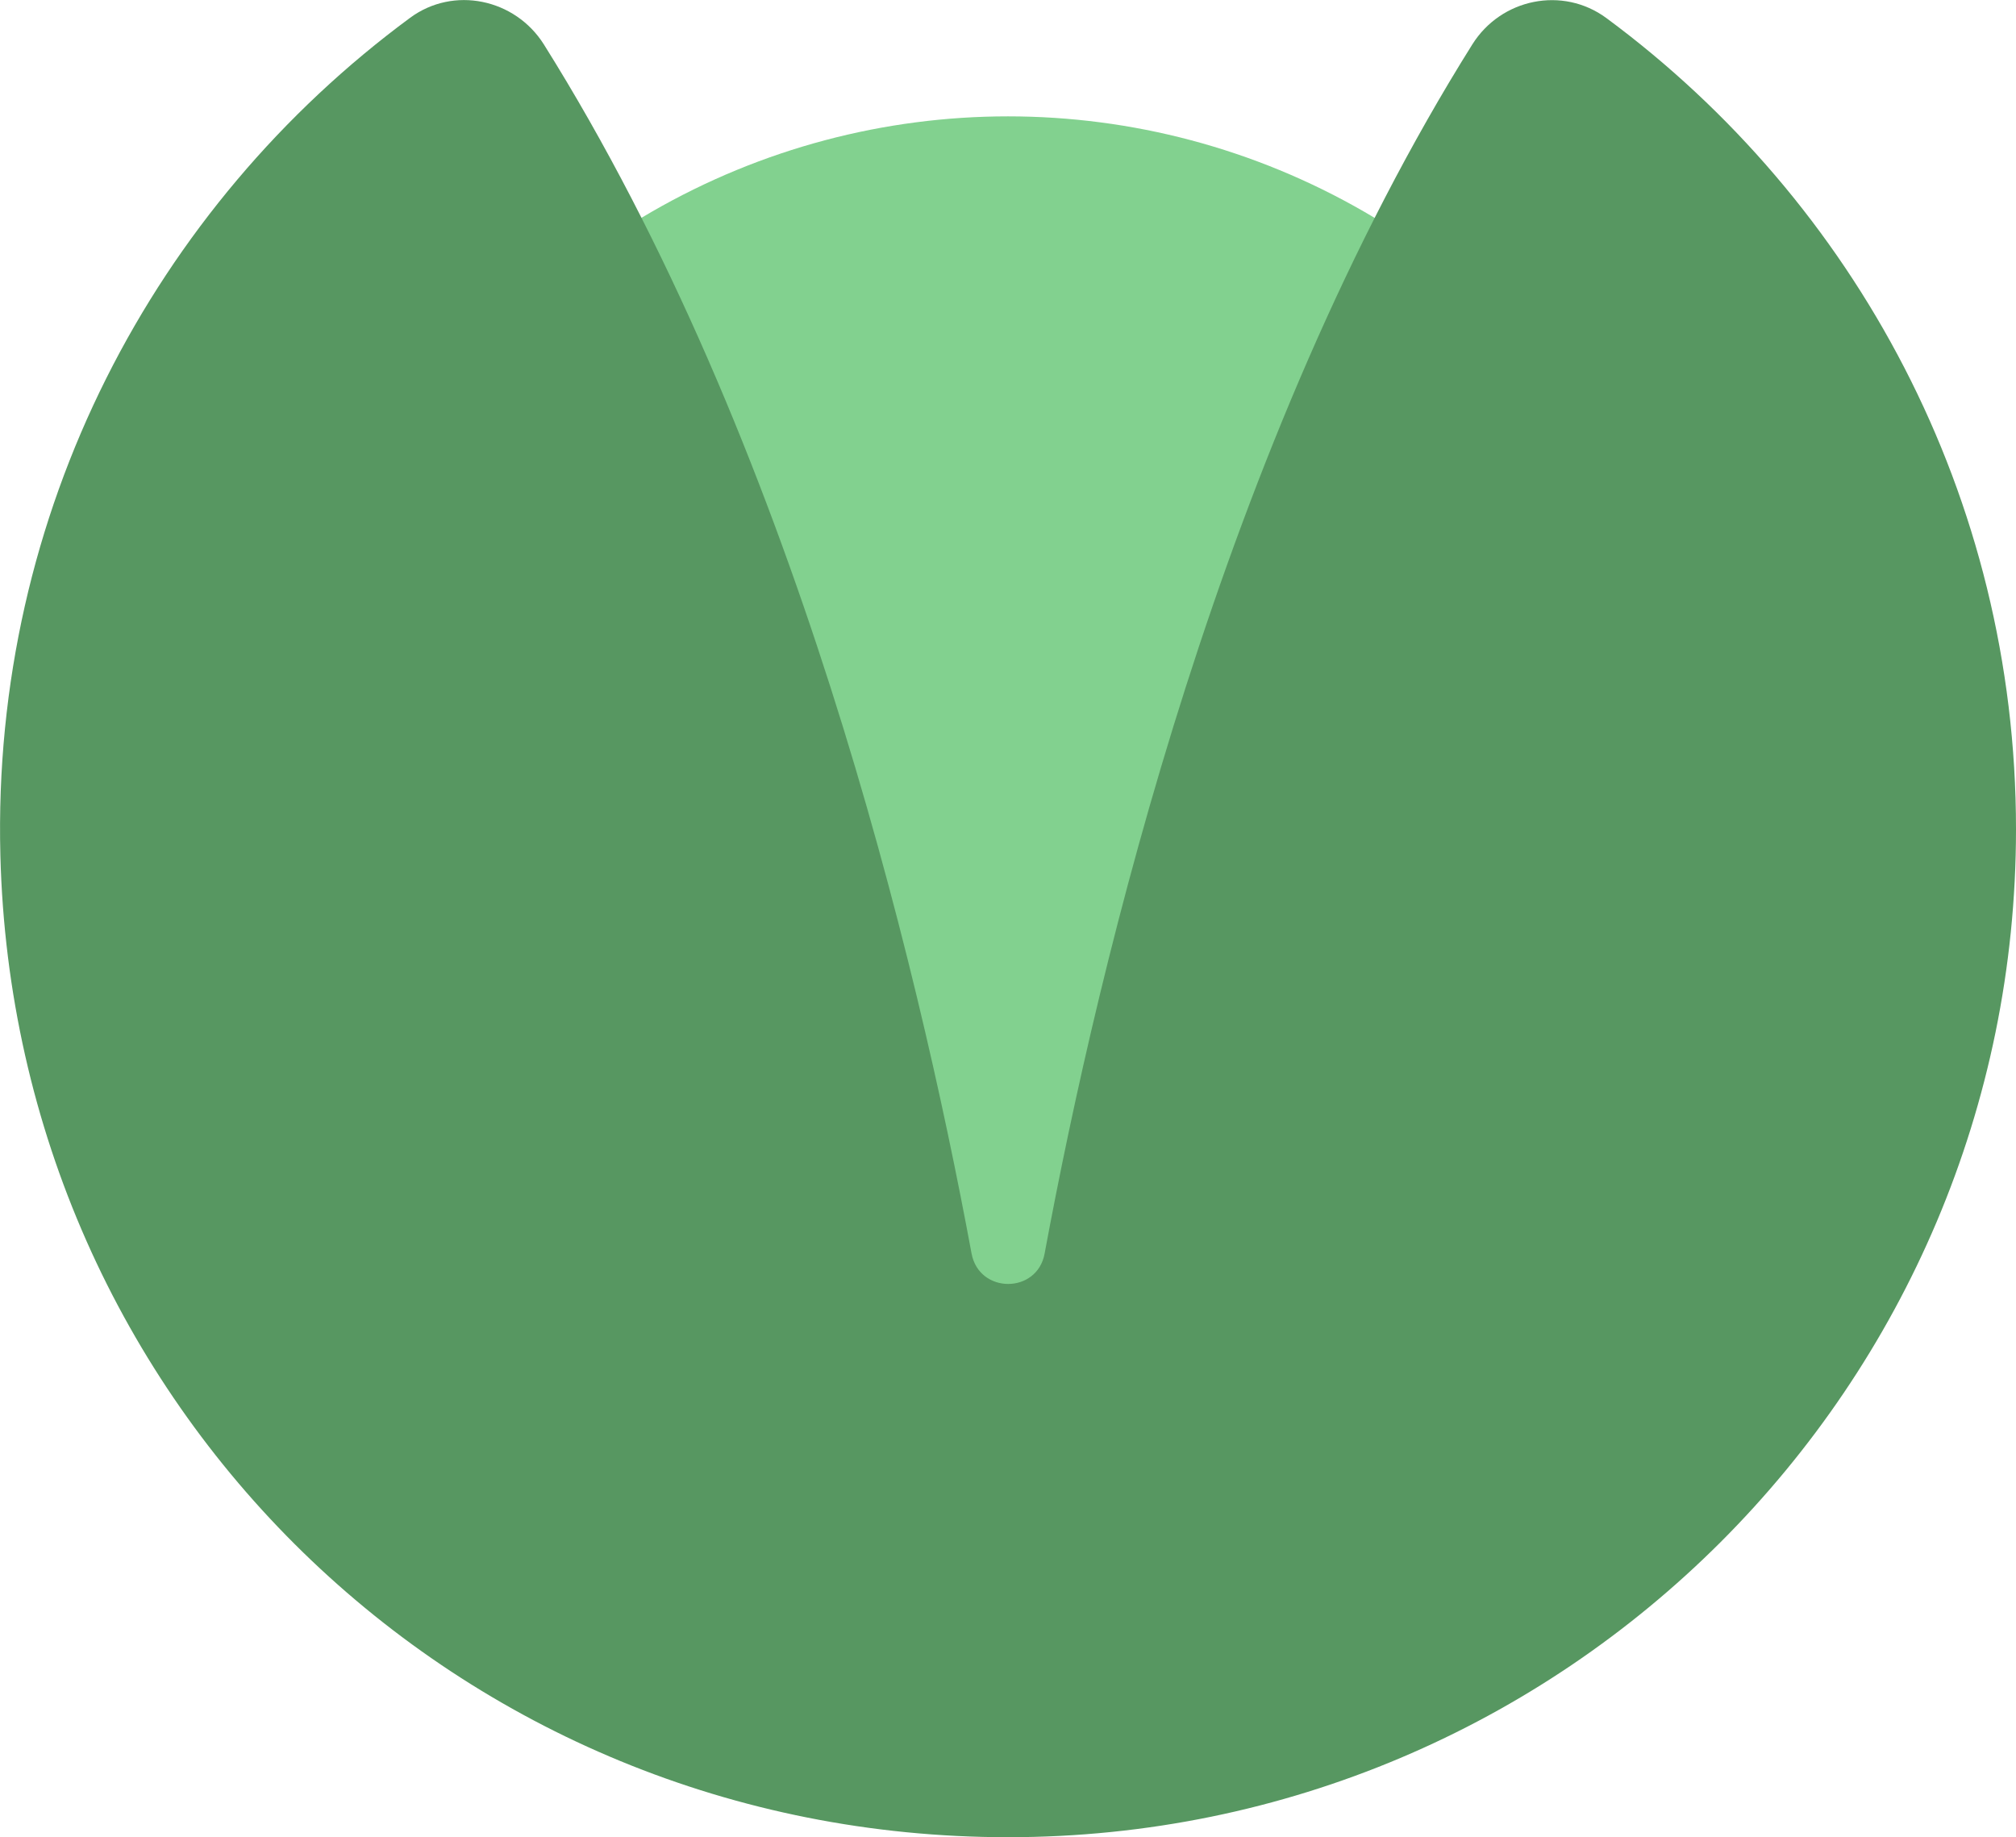 <?xml version="1.0" encoding="UTF-8"?>
<svg xmlns="http://www.w3.org/2000/svg" id="Ebene_2" data-name="Ebene 2" viewBox="0 0 108.46 98.84">
  <defs>
    <style>
      .cls-1 {
        fill: #579761;
      }

      .cls-1, .cls-2 {
        stroke-width: 0px;
      }

      .cls-2 {
        fill: #82d18f;
      }
    </style>
  </defs>
  <g id="Ebene_1-2" data-name="Ebene 1">
    <circle class="cls-2" cx="54.23" cy="44.61" r="38.35"></circle>
    <path class="cls-1" d="M79.21,2.39c-13.37,21.32-20.07,49.18-23.01,65.05-.4,2.18-3.52,2.18-3.93,0-2.94-15.87-9.64-43.73-23.01-65.05-1.55-2.46-4.86-3.16-7.2-1.43C8.33,11.09-.45,27.54.02,46.01c.75,29.59,24.62,52.83,54.21,52.83,29.95,0,54.23-24.28,54.23-54.23,0-17.9-8.67-33.76-22.04-43.64-2.35-1.73-5.66-1.05-7.21,1.42Z"></path>
  </g>
</svg>
